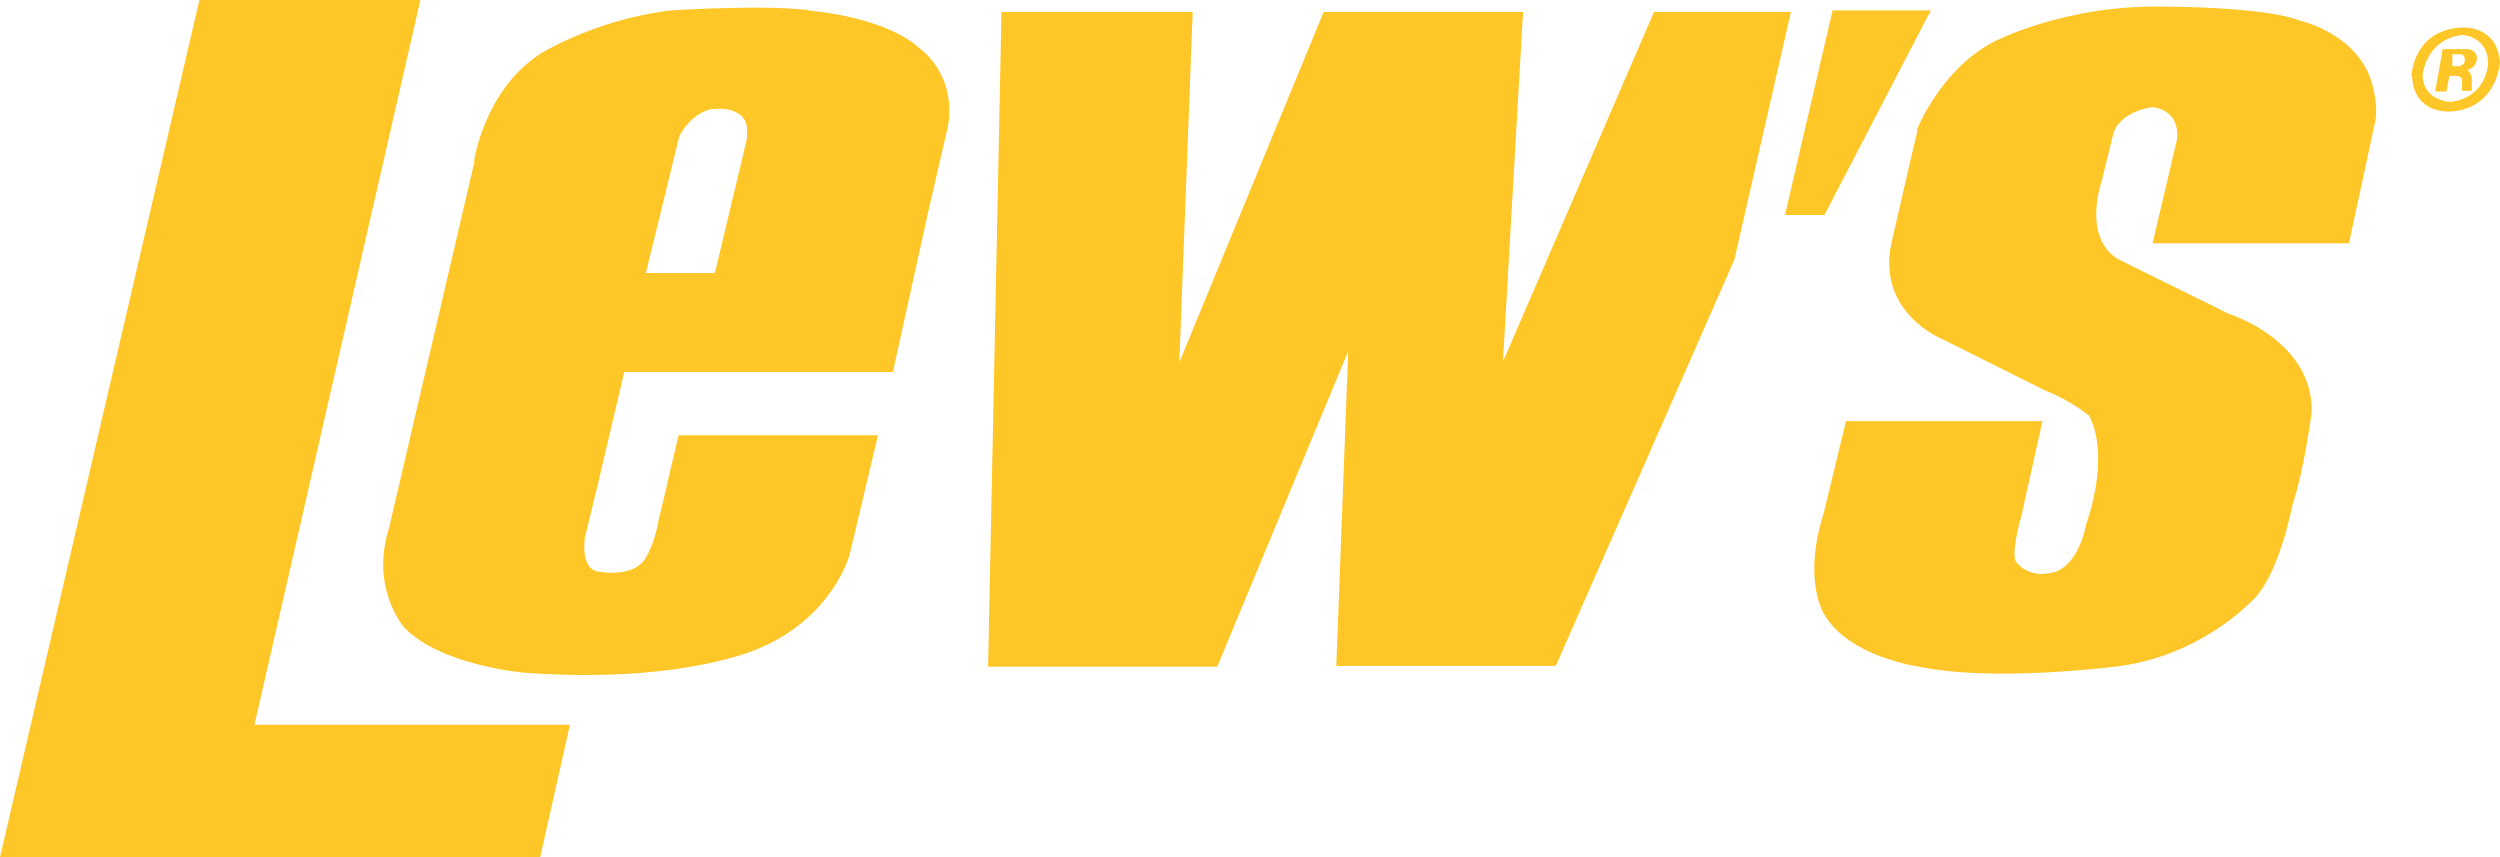 <svg xmlns="http://www.w3.org/2000/svg" viewBox="0.7 9.24 33.6 11.52">
    <polygon fill="#ffc627" points="3.38 9.24 6.35 9.24 4.12 18.98 8.36 18.98 7.96 20.76 .7 20.76 3.38 9.24"></polygon>
    <path fill="#ffc627" d="M7.07,11.41s.13-.94,.88-1.44c0,0,.74-.47,1.77-.59,0,0,1.39-.09,1.92,.01,0,0,.96,.08,1.42,.5,0,0,.5,.34,.38,1.05l-.27,1.17-.47,2.13h-3.61l-.36,1.53-.17,.7s-.06,.41,.17,.45c0,0,.47,.1,.64-.17,0,0,.12-.17,.18-.51l.27-1.15h2.68l-.38,1.6s-.22,.84-1.21,1.26c0,0-1.03,.49-3.18,.33,0,0-1.12-.1-1.6-.61,0,0-.46-.52-.2-1.34l1.15-4.93Zm3.24,1.49l.43-1.8v-.15c-.05-.32-.5-.24-.5-.24-.28,.08-.41,.36-.41,.36l-.45,1.84h.92Z"></path>
    <polygon fill="#ffc627" points="14.16 9.4 16.73 9.4 16.55 14.11 18.49 9.4 21.17 9.4 20.9 14.1 22.93 9.4 24.77 9.4 24.01 12.73 21.61 18.19 18.66 18.19 18.82 13.96 17.06 18.2 13.98 18.2 14.16 9.4"></polygon>
    <polygon fill="#ffc627" points="24.69 12.13 25.33 9.38 26.65 9.38 25.22 12.13 24.69 12.13"></polygon>
    <path fill="#ffc627" d="M26.46,10.99s.31-.8,1.02-1.18c0,0,.97-.52,2.35-.48,0,0,1.31,0,1.79,.19,0,0,.86,.19,.99,.97,0,0,.06,.24,0,.44l-.34,1.58h-2.64l.33-1.4s.06-.38-.33-.43c0,0-.4,.04-.52,.33l-.16,.65s-.28,.78,.23,1.07l1.48,.73s1.12,.35,1.11,1.31c0,0-.09,.74-.26,1.26,0,0-.19,1.01-.58,1.32,0,0-.7,.73-1.81,.85,0,0-1.63,.21-2.63,0,0,0-.94-.13-1.27-.7,0,0-.3-.45-.01-1.36l.3-1.24h2.64l-.28,1.26s-.14,.49-.08,.62c0,0,.15,.25,.52,.15,0,0,.31-.06,.43-.65,0,0,.33-.88,.04-1.45,0,0-.25-.21-.59-.34l-1.38-.69s-.89-.35-.69-1.29l.26-1.13,.09-.38Z"></path>
    <path fill="#ffc627" d="M33.11,10.26s.02-.62,.68-.65c0,0,.47-.04,.51,.47,0,0-.04,.63-.68,.66,0,0-.48,.03-.5-.47Zm.53,.35c.5-.07,.5-.53,.5-.53-.01-.36-.35-.37-.35-.37-.49,.06-.53,.54-.53,.54,.01,.36,.39,.36,.39,.36Z"></path>
    <path fill="#ffc627" d="M33.43,10.46l.1-.56h.33s.12,0,.13,.12c0,0,0,.13-.13,.16,0,0,.06,.04,.06,.12v.16h-.13v-.15s0-.04-.07-.05h-.1l-.04,.21h-.14Zm.33-.33s.05-.03,.05-.03c.05-.08-.02-.13-.02-.13h-.13v.16h.1Z"></path>
</svg>
